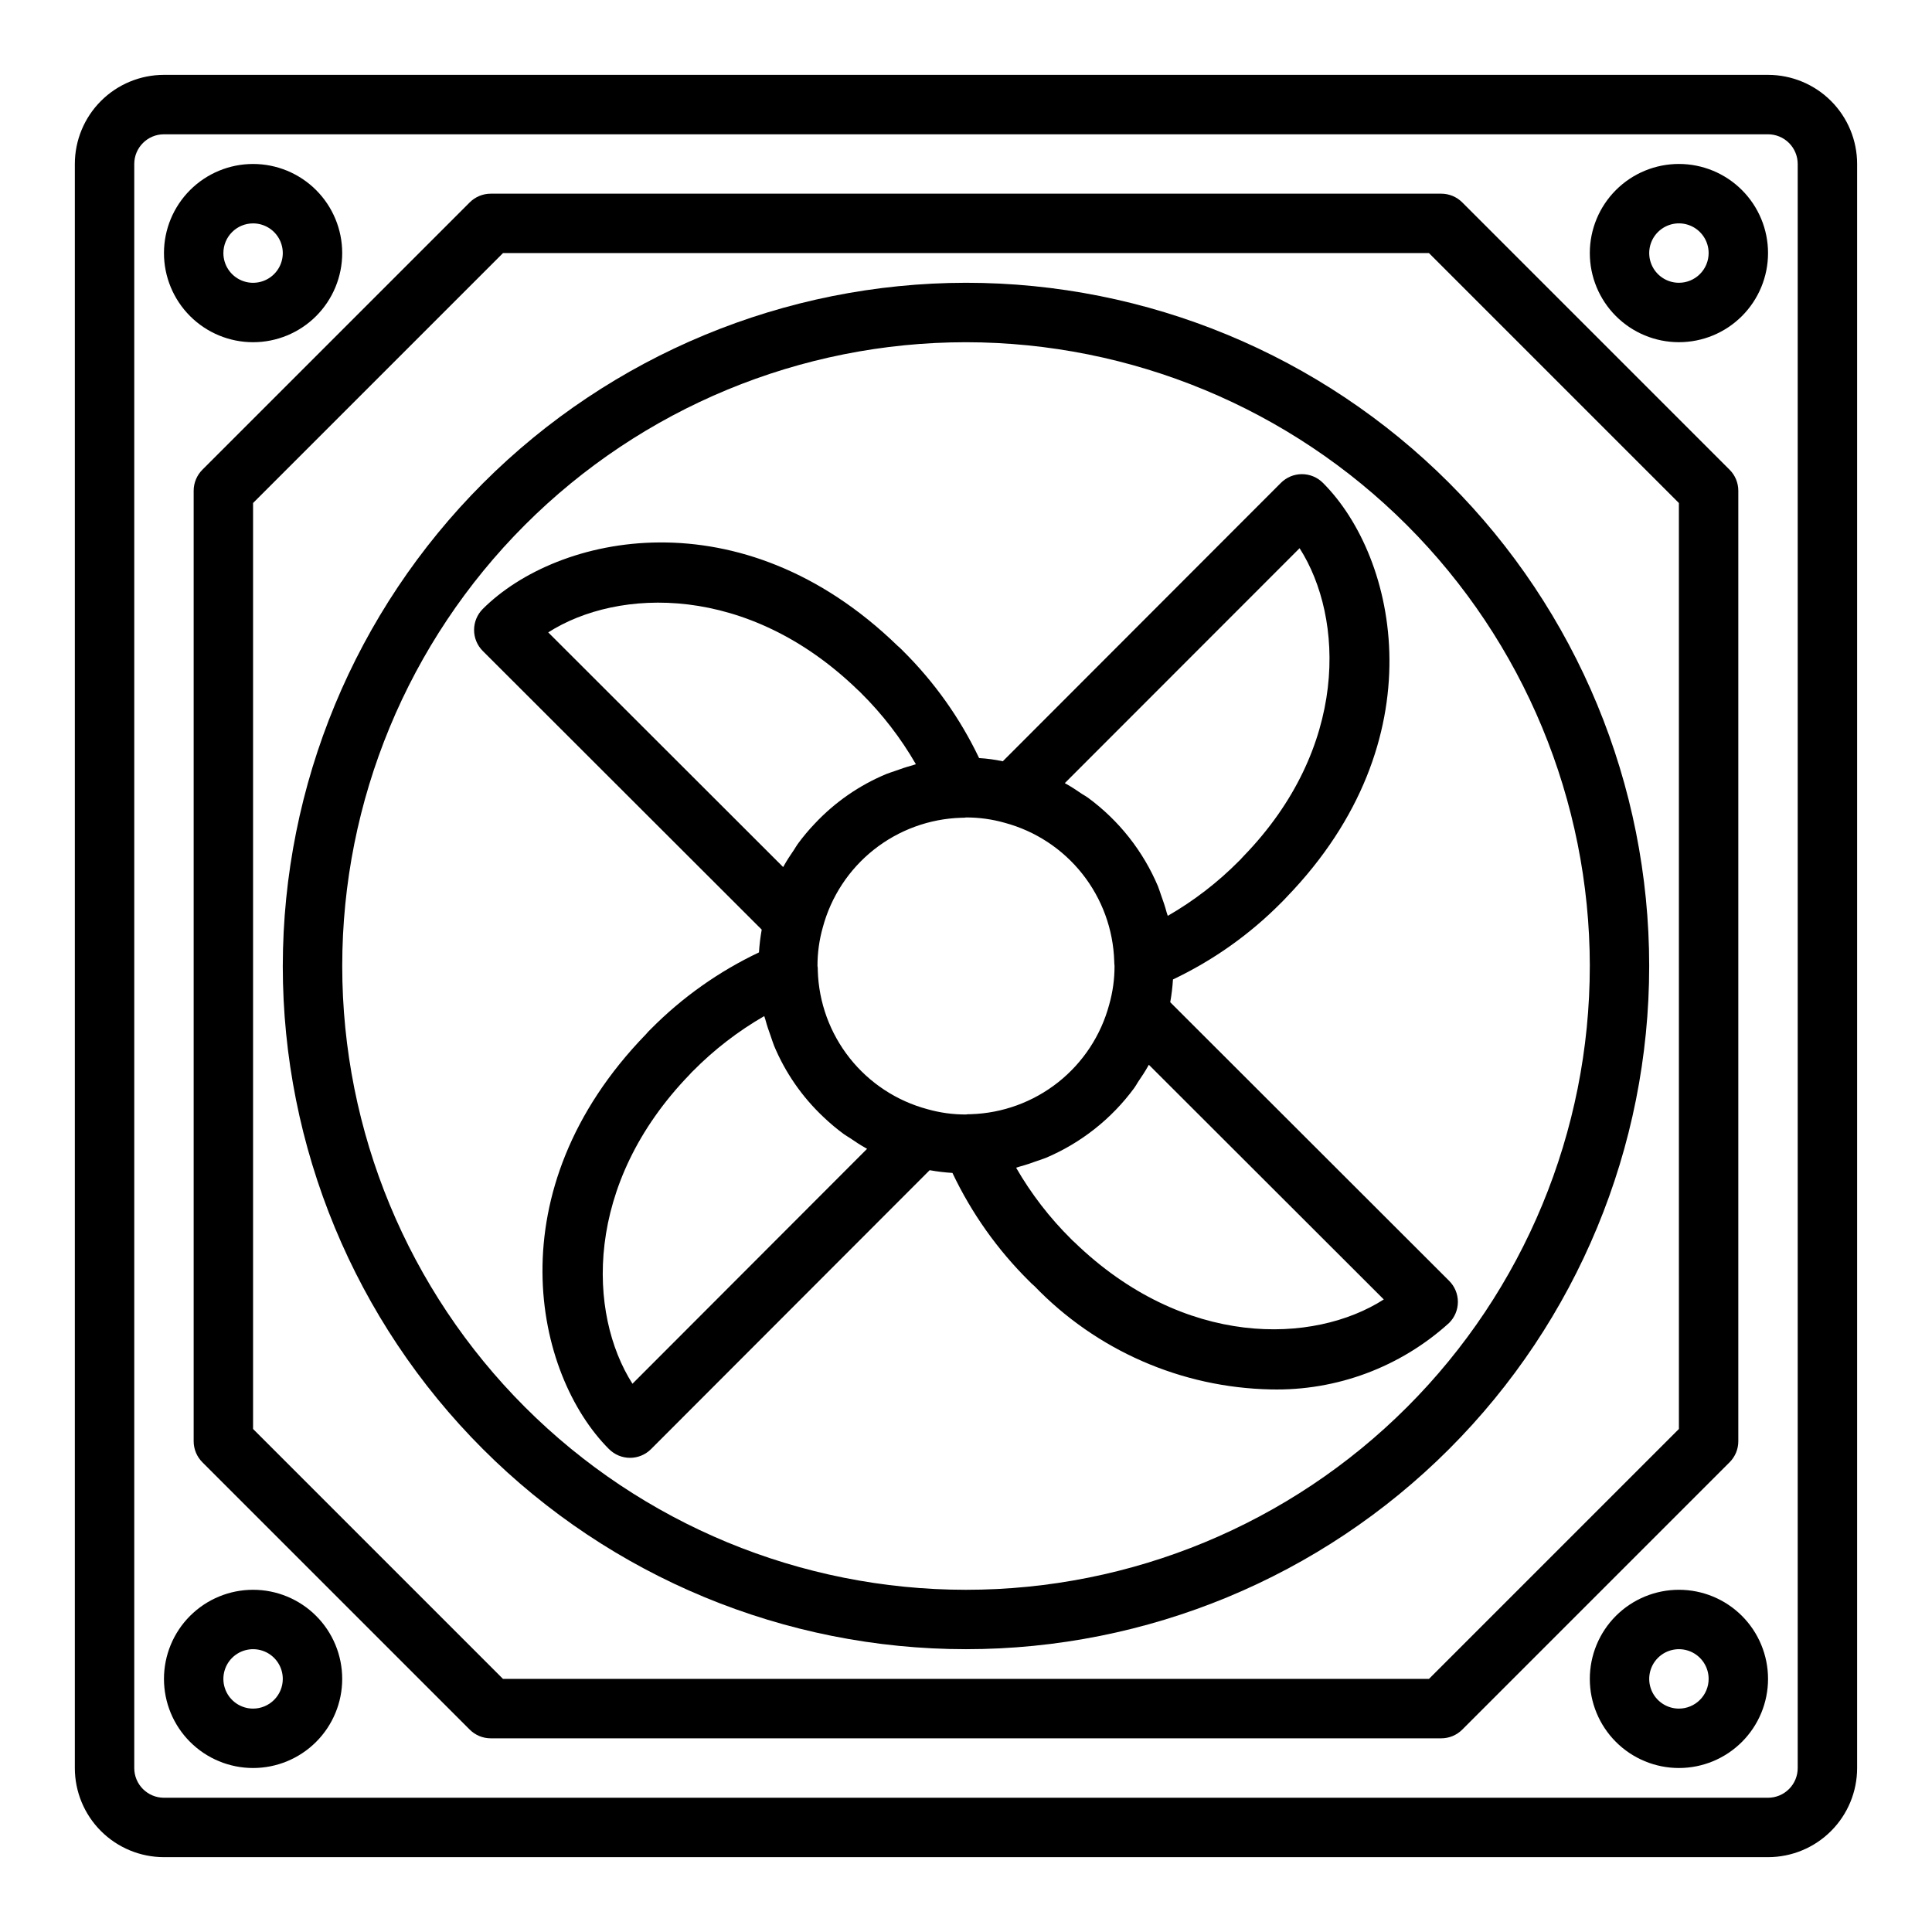 <?xml version="1.0" encoding="UTF-8"?>
<!-- Uploaded to: SVG Repo, www.svgrepo.com, Generator: SVG Repo Mixer Tools -->
<svg fill="#000000" width="800px" height="800px" version="1.1" viewBox="144 144 512 512" xmlns="http://www.w3.org/2000/svg">
 <g>
  <path d="m612.54 163.84h-425.09c-6.262 0-12.27 2.488-16.699 6.918-4.43 4.43-6.918 10.438-6.918 16.699v425.09c0 6.262 2.488 12.27 6.918 16.699 4.43 4.43 10.438 6.918 16.699 6.918h425.09c6.262 0 12.27-2.488 16.699-6.918 4.43-4.43 6.918-10.438 6.918-16.699v-425.09c0-6.262-2.488-12.27-6.918-16.699-4.43-4.43-10.438-6.918-16.699-6.918zm7.871 448.71c0 2.09-0.828 4.09-2.305 5.566s-3.477 2.305-5.566 2.305h-425.09c-4.348 0-7.871-3.523-7.871-7.871v-425.09c0-4.348 3.523-7.871 7.871-7.871h425.09c2.09 0 4.09 0.828 5.566 2.305 1.477 1.477 2.305 3.481 2.305 5.566z"/>
  <path d="m604.67 525.95v-251.9c0-2.09-0.832-4.09-2.309-5.566l-70.848-70.848c-1.477-1.477-3.477-2.305-5.566-2.309h-251.9c-2.09 0.004-4.09 0.832-5.566 2.309l-70.848 70.848c-1.477 1.477-2.305 3.477-2.309 5.566v251.9c0.004 2.09 0.832 4.09 2.309 5.566l70.848 70.848c1.477 1.477 3.477 2.309 5.566 2.309h251.9c2.09 0 4.09-0.832 5.566-2.309l70.848-70.848c1.477-1.477 2.309-3.477 2.309-5.566zm-15.742-3.258-66.238 66.234h-245.39l-66.234-66.234v-245.39l66.234-66.234h245.39l66.234 66.234z"/>
  <path d="m403.47 344.89c-5.043-10.562-11.871-20.172-20.184-28.41-0.449-0.473-0.922-0.922-1.422-1.34-41.438-40.195-90.086-29.582-109.92-9.762-1.48 1.477-2.309 3.481-2.309 5.57s0.828 4.094 2.309 5.57l73.918 73.84c-0.359 1.996-0.602 4.012-0.727 6.039-10.648 5.051-20.34 11.918-28.637 20.293-0.473 0.449-0.922 0.926-1.34 1.426-40.211 41.445-29.59 90.086-9.762 109.92l0.004-0.004c1.473 1.477 3.477 2.309 5.562 2.309 2.09 0 4.09-0.832 5.566-2.309l73.84-73.918c1.996 0.359 4.012 0.602 6.039 0.727 5.051 10.648 11.918 20.34 20.293 28.637 0.449 0.473 0.926 0.922 1.426 1.34 16.43 17.062 38.961 26.914 62.645 27.395 17.438 0.406 34.359-5.906 47.27-17.633 1.48-1.477 2.312-3.481 2.312-5.57 0-2.09-0.832-4.094-2.312-5.57l-73.918-73.84c0.359-1.996 0.602-4.012 0.727-6.035 10.648-5.055 20.34-11.922 28.637-20.297 0.574-0.559 1.047-1.062 1.52-1.574 39.988-41.414 29.379-89.938 9.582-109.73-1.477-1.477-3.481-2.309-5.566-2.309-2.086 0-4.09 0.832-5.566 2.309l-73.707 73.785c-2.066-0.445-4.168-0.73-6.281-0.852zm35.891 55.105c0.012 3.457-0.465 6.902-1.41 10.23-2.184 8.141-6.93 15.363-13.535 20.594-6.609 5.231-14.723 8.195-23.148 8.457-0.348 0-0.93 0-1.266 0.078-3.461 0.012-6.906-0.465-10.234-1.41-8.141-2.184-15.363-6.93-20.594-13.535-5.231-6.609-8.195-14.723-8.453-23.148 0-0.348 0-0.93-0.078-1.266h-0.004c-0.008-3.461 0.465-6.906 1.41-10.234 2.184-8.141 6.93-15.363 13.535-20.594 6.609-5.231 14.727-8.195 23.148-8.453 0.348 0 0.93 0 1.266-0.078l0.004-0.004c3.457-0.008 6.902 0.465 10.23 1.41 8.141 2.184 15.363 6.93 20.594 13.535 5.231 6.609 8.195 14.727 8.457 23.148 0.016 0.348 0.023 0.93 0.078 1.27zm-68.031-73.148c0.293 0.246 0.566 0.508 0.828 0.789 5.676 5.617 10.574 11.973 14.562 18.891-0.316 0.078-0.605 0.219-0.93 0.301-1.574 0.418-3.086 0.938-4.598 1.488-0.789 0.277-1.52 0.496-2.258 0.789v-0.004c-7.203 2.996-13.684 7.488-19.02 13.18-1.609 1.688-3.109 3.477-4.488 5.359-0.371 0.504-0.66 1.055-1.008 1.574-0.977 1.426-1.93 2.859-2.754 4.359l-0.125 0.203-62.254-62.188c18.531-11.836 52.902-12.988 82.043 15.258zm-59.723 183.86c-11.809-18.539-12.996-52.898 15.25-82.043h-0.004c0.246-0.289 0.508-0.566 0.789-0.824 5.617-5.68 11.973-10.578 18.891-14.566 0.078 0.316 0.219 0.605 0.301 0.93 0.418 1.574 0.938 3.086 1.488 4.598 0.277 0.789 0.496 1.52 0.789 2.258h-0.004c2.996 7.203 7.488 13.684 13.18 19.02 1.688 1.609 3.477 3.109 5.359 4.488 0.504 0.371 1.055 0.66 1.574 1.008 1.426 0.977 2.859 1.93 4.359 2.754l0.203 0.125zm117.07-37.566h-0.004c-0.289-0.246-0.566-0.508-0.824-0.785-5.68-5.621-10.578-11.973-14.566-18.895 0.316-0.078 0.605-0.219 0.93-0.301 1.574-0.418 3.086-0.938 4.598-1.488 0.789-0.277 1.52-0.496 2.258-0.789v0.004c9.363-3.949 17.488-10.359 23.508-18.547 0.363-0.488 0.652-1.031 0.992-1.574 0.984-1.434 1.938-2.875 2.769-4.383l0.125-0.203 62.254 62.188c-18.523 11.879-52.891 13.027-82.043-15.227zm59.727-183.86c11.848 18.531 13.043 52.852-14.855 81.617-0.141 0.133-0.262 0.285-0.395 0.426h-0.004c-0.246 0.293-0.508 0.566-0.785 0.828-5.621 5.676-11.973 10.574-18.895 14.562-0.078-0.316-0.219-0.605-0.301-0.93-0.418-1.574-0.938-3.086-1.488-4.598-0.277-0.789-0.496-1.52-0.789-2.258h0.004c-3.949-9.363-10.359-17.484-18.547-23.508-0.488-0.363-1.031-0.652-1.574-0.992-1.434-0.984-2.875-1.938-4.383-2.769l-0.203-0.125z"/>
  <path d="m218.94 400c0 48.02 19.074 94.07 53.031 128.02 33.953 33.957 80.008 53.031 128.03 53.031s94.07-19.074 128.02-53.031c33.957-33.953 53.031-80.004 53.031-128.02s-19.074-94.074-53.031-128.03c-33.953-33.957-80.004-53.031-128.02-53.031-48.004 0.051-94.027 19.145-127.97 53.09-33.945 33.941-53.039 79.965-53.09 127.97zm346.37 0h0.004c0 43.844-17.418 85.891-48.422 116.89-31 31.004-73.047 48.422-116.89 48.422s-85.895-17.418-116.89-48.422c-31.004-31-48.418-73.047-48.418-116.89s17.414-85.895 48.418-116.89c31-31.004 73.051-48.418 116.89-48.418 43.828 0.047 85.844 17.48 116.84 48.473 30.992 30.992 48.426 73.012 48.477 116.84z"/>
  <path d="m211.07 234.69c6.262 0 12.27-2.488 16.699-6.918 4.43-4.43 6.918-10.438 6.918-16.699 0-6.266-2.488-12.27-6.918-16.699-4.43-4.43-10.438-6.918-16.699-6.918-6.266 0-12.27 2.488-16.699 6.918-4.43 4.43-6.918 10.434-6.918 16.699 0 6.262 2.488 12.27 6.918 16.699 4.43 4.43 10.434 6.918 16.699 6.918zm0-31.488c3.184 0 6.055 1.918 7.273 4.859s0.543 6.328-1.707 8.578-5.637 2.926-8.578 1.707-4.859-4.09-4.859-7.273c0-4.348 3.523-7.871 7.871-7.871z"/>
  <path d="m588.93 187.45c-6.262 0-12.27 2.488-16.699 6.918-4.426 4.43-6.914 10.434-6.914 16.699 0 6.262 2.488 12.27 6.914 16.699 4.43 4.43 10.438 6.918 16.699 6.918 6.266 0 12.273-2.488 16.699-6.918 4.43-4.43 6.918-10.438 6.918-16.699 0-6.266-2.488-12.27-6.918-16.699-4.426-4.43-10.434-6.918-16.699-6.918zm0 31.488c-3.184 0-6.055-1.918-7.273-4.859-1.215-2.941-0.543-6.328 1.707-8.578 2.254-2.25 5.637-2.926 8.582-1.707 2.941 1.219 4.859 4.09 4.859 7.273 0 2.086-0.832 4.09-2.309 5.566-1.477 1.477-3.477 2.305-5.566 2.305z"/>
  <path d="m588.93 565.31c-6.262 0-12.27 2.488-16.699 6.914-4.426 4.43-6.914 10.438-6.914 16.699 0 6.266 2.488 12.273 6.914 16.699 4.43 4.43 10.438 6.918 16.699 6.918 6.266 0 12.273-2.488 16.699-6.918 4.43-4.426 6.918-10.434 6.918-16.699 0-6.262-2.488-12.27-6.918-16.699-4.426-4.426-10.434-6.914-16.699-6.914zm0 31.488c-3.184 0-6.055-1.918-7.273-4.859-1.215-2.945-0.543-6.328 1.707-8.582 2.254-2.25 5.637-2.922 8.582-1.707 2.941 1.219 4.859 4.09 4.859 7.273 0 2.09-0.832 4.09-2.309 5.566-1.477 1.477-3.477 2.309-5.566 2.309z"/>
  <path d="m211.07 565.31c-6.266 0-12.27 2.488-16.699 6.914-4.43 4.43-6.918 10.438-6.918 16.699 0 6.266 2.488 12.273 6.918 16.699 4.43 4.43 10.434 6.918 16.699 6.918 6.262 0 12.27-2.488 16.699-6.918 4.43-4.426 6.918-10.434 6.918-16.699 0-6.262-2.488-12.27-6.918-16.699-4.43-4.426-10.438-6.914-16.699-6.914zm0 31.488c-3.184 0-6.055-1.918-7.273-4.859-1.219-2.945-0.543-6.328 1.707-8.582 2.25-2.25 5.637-2.922 8.578-1.707 2.941 1.219 4.859 4.09 4.859 7.273 0 2.09-0.828 4.09-2.305 5.566-1.477 1.477-3.481 2.309-5.566 2.309z"/>
 </g>
</svg>